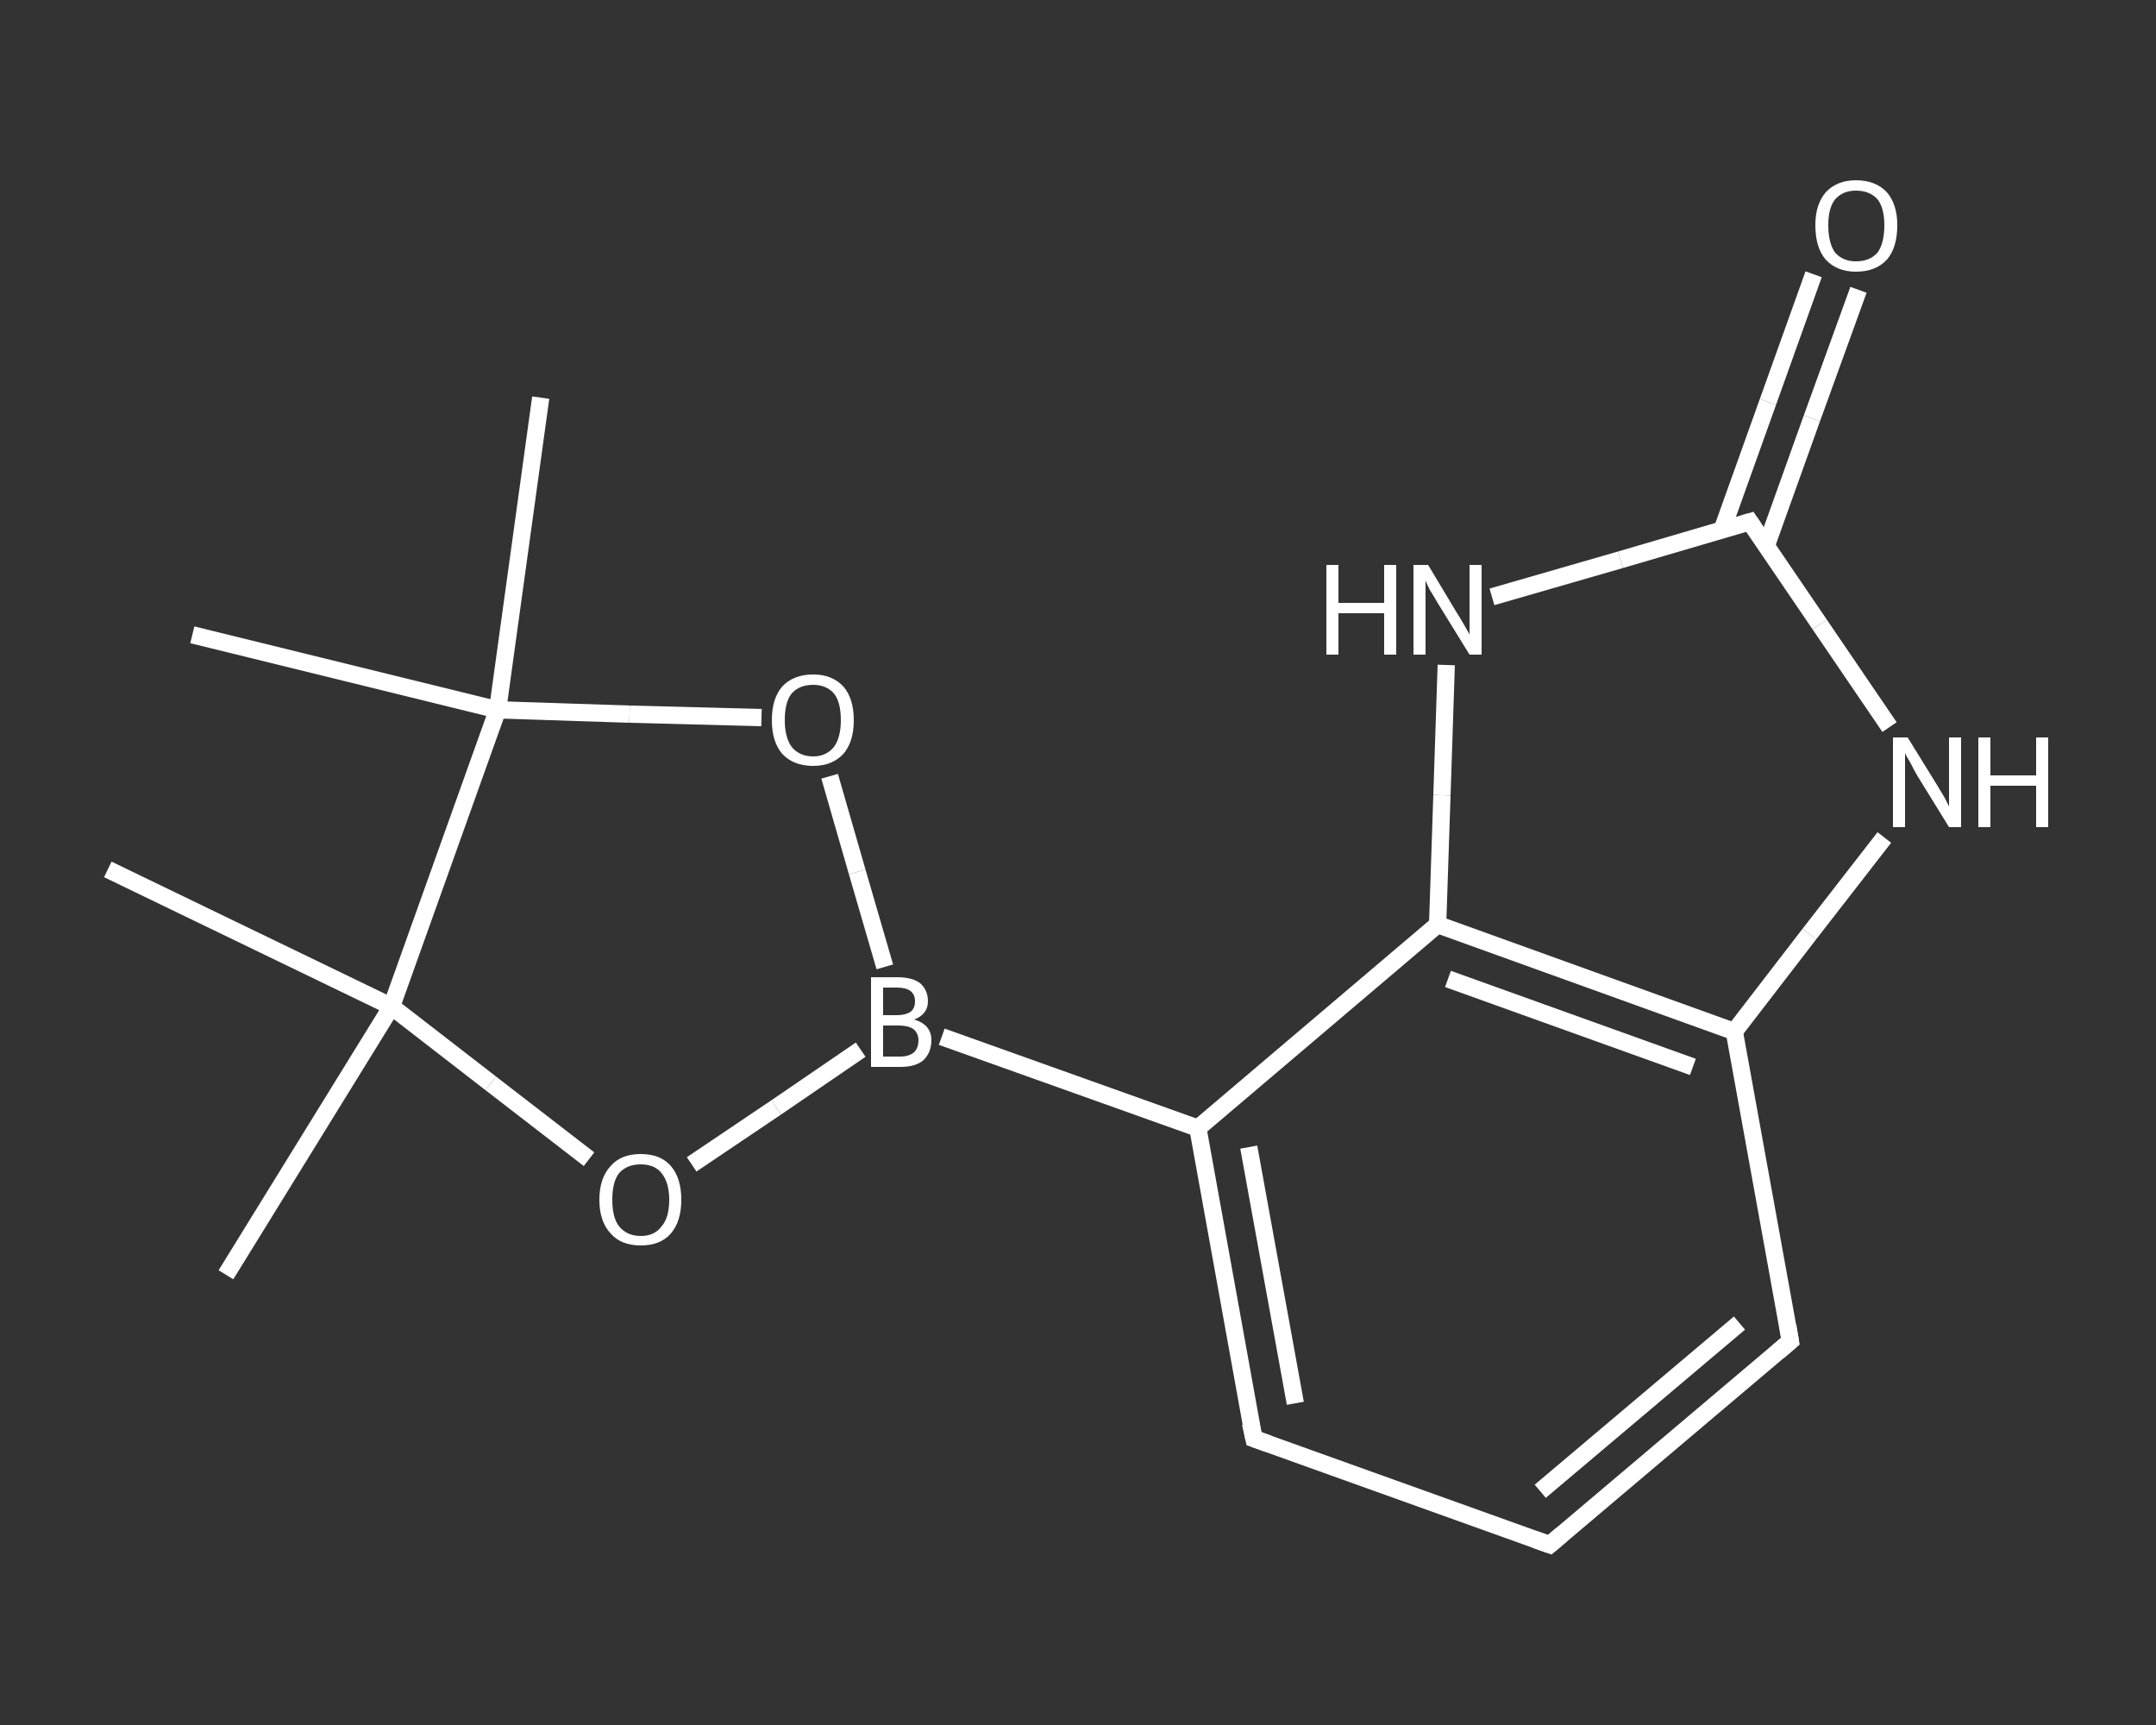 <?xml version='1.0' encoding='iso-8859-1'?>
<svg version='1.1' baseProfile='full'
              xmlns='http://www.w3.org/2000/svg'
                      xmlns:rdkit='http://www.rdkit.org/xml'
                      xmlns:xlink='http://www.w3.org/1999/xlink'
                  xml:space='preserve'
width='250px' height='200px' viewBox='0 0 250 200'>
<rect x="0" y="0" width="250" height="200" fill="#333333" stroke="none"/>
<!-- END OF HEADER -->
<rect style='opacity:1.0;fill:transparent;stroke:none' width='250.0' height='200.0' x='0.0' y='0.0'> </rect>
<path class='bond-0 atom-0 atom-1' d='M 26.2,147.8 L 45.4,116.7' style='fill:none;fill-rule:evenodd;stroke:#FFFFFF;stroke-width:2.0px;stroke-linecap:butt;stroke-linejoin:miter;stroke-opacity:1' />
<path class='bond-1 atom-1 atom-2' d='M 45.4,116.7 L 12.5,100.8' style='fill:none;fill-rule:evenodd;stroke:#FFFFFF;stroke-width:2.0px;stroke-linecap:butt;stroke-linejoin:miter;stroke-opacity:1' />
<path class='bond-2 atom-1 atom-3' d='M 45.4,116.7 L 56.9,125.6' style='fill:none;fill-rule:evenodd;stroke:#FFFFFF;stroke-width:2.0px;stroke-linecap:butt;stroke-linejoin:miter;stroke-opacity:1' />
<path class='bond-2 atom-1 atom-3' d='M 56.9,125.6 L 68.3,134.4' style='fill:none;fill-rule:evenodd;stroke:#FFFFFF;stroke-width:2.0px;stroke-linecap:butt;stroke-linejoin:miter;stroke-opacity:1' />
<path class='bond-3 atom-3 atom-4' d='M 80.2,135.0 L 90.0,128.4' style='fill:none;fill-rule:evenodd;stroke:#FFFFFF;stroke-width:2.0px;stroke-linecap:butt;stroke-linejoin:miter;stroke-opacity:1' />
<path class='bond-3 atom-3 atom-4' d='M 90.0,128.4 L 99.8,121.7' style='fill:none;fill-rule:evenodd;stroke:#FFFFFF;stroke-width:2.0px;stroke-linecap:butt;stroke-linejoin:miter;stroke-opacity:1' />
<path class='bond-4 atom-4 atom-5' d='M 109.2,120.2 L 138.9,130.8' style='fill:none;fill-rule:evenodd;stroke:#FFFFFF;stroke-width:2.0px;stroke-linecap:butt;stroke-linejoin:miter;stroke-opacity:1' />
<path class='bond-5 atom-5 atom-6' d='M 138.9,130.8 L 145.4,166.8' style='fill:none;fill-rule:evenodd;stroke:#FFFFFF;stroke-width:2.0px;stroke-linecap:butt;stroke-linejoin:miter;stroke-opacity:1' />
<path class='bond-5 atom-5 atom-6' d='M 144.8,133.0 L 150.2,162.7' style='fill:none;fill-rule:evenodd;stroke:#FFFFFF;stroke-width:2.0px;stroke-linecap:butt;stroke-linejoin:miter;stroke-opacity:1' />
<path class='bond-6 atom-6 atom-7' d='M 145.4,166.8 L 179.7,179.1' style='fill:none;fill-rule:evenodd;stroke:#FFFFFF;stroke-width:2.0px;stroke-linecap:butt;stroke-linejoin:miter;stroke-opacity:1' />
<path class='bond-7 atom-7 atom-8' d='M 179.7,179.1 L 207.6,155.5' style='fill:none;fill-rule:evenodd;stroke:#FFFFFF;stroke-width:2.0px;stroke-linecap:butt;stroke-linejoin:miter;stroke-opacity:1' />
<path class='bond-7 atom-7 atom-8' d='M 178.6,172.9 L 201.7,153.4' style='fill:none;fill-rule:evenodd;stroke:#FFFFFF;stroke-width:2.0px;stroke-linecap:butt;stroke-linejoin:miter;stroke-opacity:1' />
<path class='bond-8 atom-8 atom-9' d='M 207.6,155.5 L 201.1,119.6' style='fill:none;fill-rule:evenodd;stroke:#FFFFFF;stroke-width:2.0px;stroke-linecap:butt;stroke-linejoin:miter;stroke-opacity:1' />
<path class='bond-9 atom-9 atom-10' d='M 201.1,119.6 L 209.8,108.3' style='fill:none;fill-rule:evenodd;stroke:#FFFFFF;stroke-width:2.0px;stroke-linecap:butt;stroke-linejoin:miter;stroke-opacity:1' />
<path class='bond-9 atom-9 atom-10' d='M 209.8,108.3 L 218.5,97.1' style='fill:none;fill-rule:evenodd;stroke:#FFFFFF;stroke-width:2.0px;stroke-linecap:butt;stroke-linejoin:miter;stroke-opacity:1' />
<path class='bond-10 atom-10 atom-11' d='M 219.1,84.3 L 211.0,72.4' style='fill:none;fill-rule:evenodd;stroke:#FFFFFF;stroke-width:2.0px;stroke-linecap:butt;stroke-linejoin:miter;stroke-opacity:1' />
<path class='bond-10 atom-10 atom-11' d='M 211.0,72.4 L 202.9,60.5' style='fill:none;fill-rule:evenodd;stroke:#FFFFFF;stroke-width:2.0px;stroke-linecap:butt;stroke-linejoin:miter;stroke-opacity:1' />
<path class='bond-11 atom-11 atom-12' d='M 204.8,63.3 L 210.1,48.5' style='fill:none;fill-rule:evenodd;stroke:#FFFFFF;stroke-width:2.0px;stroke-linecap:butt;stroke-linejoin:miter;stroke-opacity:1' />
<path class='bond-11 atom-11 atom-12' d='M 210.1,48.5 L 215.5,33.6' style='fill:none;fill-rule:evenodd;stroke:#FFFFFF;stroke-width:2.0px;stroke-linecap:butt;stroke-linejoin:miter;stroke-opacity:1' />
<path class='bond-11 atom-11 atom-12' d='M 199.7,61.4 L 205.0,46.6' style='fill:none;fill-rule:evenodd;stroke:#FFFFFF;stroke-width:2.0px;stroke-linecap:butt;stroke-linejoin:miter;stroke-opacity:1' />
<path class='bond-11 atom-11 atom-12' d='M 205.0,46.6 L 210.3,31.8' style='fill:none;fill-rule:evenodd;stroke:#FFFFFF;stroke-width:2.0px;stroke-linecap:butt;stroke-linejoin:miter;stroke-opacity:1' />
<path class='bond-12 atom-11 atom-13' d='M 202.9,60.5 L 187.9,64.9' style='fill:none;fill-rule:evenodd;stroke:#FFFFFF;stroke-width:2.0px;stroke-linecap:butt;stroke-linejoin:miter;stroke-opacity:1' />
<path class='bond-12 atom-11 atom-13' d='M 187.9,64.9 L 173.0,69.2' style='fill:none;fill-rule:evenodd;stroke:#FFFFFF;stroke-width:2.0px;stroke-linecap:butt;stroke-linejoin:miter;stroke-opacity:1' />
<path class='bond-13 atom-13 atom-14' d='M 167.7,77.1 L 167.2,92.2' style='fill:none;fill-rule:evenodd;stroke:#FFFFFF;stroke-width:2.0px;stroke-linecap:butt;stroke-linejoin:miter;stroke-opacity:1' />
<path class='bond-13 atom-13 atom-14' d='M 167.2,92.2 L 166.7,107.2' style='fill:none;fill-rule:evenodd;stroke:#FFFFFF;stroke-width:2.0px;stroke-linecap:butt;stroke-linejoin:miter;stroke-opacity:1' />
<path class='bond-14 atom-4 atom-15' d='M 102.6,112.1 L 99.4,101.1' style='fill:none;fill-rule:evenodd;stroke:#FFFFFF;stroke-width:2.0px;stroke-linecap:butt;stroke-linejoin:miter;stroke-opacity:1' />
<path class='bond-14 atom-4 atom-15' d='M 99.4,101.1 L 96.2,90.0' style='fill:none;fill-rule:evenodd;stroke:#FFFFFF;stroke-width:2.0px;stroke-linecap:butt;stroke-linejoin:miter;stroke-opacity:1' />
<path class='bond-15 atom-15 atom-16' d='M 88.3,83.2 L 73.0,82.8' style='fill:none;fill-rule:evenodd;stroke:#FFFFFF;stroke-width:2.0px;stroke-linecap:butt;stroke-linejoin:miter;stroke-opacity:1' />
<path class='bond-15 atom-15 atom-16' d='M 73.0,82.8 L 57.7,82.3' style='fill:none;fill-rule:evenodd;stroke:#FFFFFF;stroke-width:2.0px;stroke-linecap:butt;stroke-linejoin:miter;stroke-opacity:1' />
<path class='bond-16 atom-16 atom-17' d='M 57.7,82.3 L 22.3,73.6' style='fill:none;fill-rule:evenodd;stroke:#FFFFFF;stroke-width:2.0px;stroke-linecap:butt;stroke-linejoin:miter;stroke-opacity:1' />
<path class='bond-17 atom-16 atom-18' d='M 57.7,82.3 L 62.7,46.1' style='fill:none;fill-rule:evenodd;stroke:#FFFFFF;stroke-width:2.0px;stroke-linecap:butt;stroke-linejoin:miter;stroke-opacity:1' />
<path class='bond-18 atom-16 atom-1' d='M 57.7,82.3 L 45.4,116.7' style='fill:none;fill-rule:evenodd;stroke:#FFFFFF;stroke-width:2.0px;stroke-linecap:butt;stroke-linejoin:miter;stroke-opacity:1' />
<path class='bond-19 atom-14 atom-5' d='M 166.7,107.2 L 138.9,130.8' style='fill:none;fill-rule:evenodd;stroke:#FFFFFF;stroke-width:2.0px;stroke-linecap:butt;stroke-linejoin:miter;stroke-opacity:1' />
<path class='bond-20 atom-14 atom-9' d='M 166.7,107.2 L 201.1,119.6' style='fill:none;fill-rule:evenodd;stroke:#FFFFFF;stroke-width:2.0px;stroke-linecap:butt;stroke-linejoin:miter;stroke-opacity:1' />
<path class='bond-20 atom-14 atom-9' d='M 167.9,113.5 L 196.3,123.7' style='fill:none;fill-rule:evenodd;stroke:#FFFFFF;stroke-width:2.0px;stroke-linecap:butt;stroke-linejoin:miter;stroke-opacity:1' />
<path d='M 145.0,165.0 L 145.4,166.8 L 147.1,167.4' style='fill:none;stroke:#FFFFFF;stroke-width:2.0px;stroke-linecap:butt;stroke-linejoin:miter;stroke-opacity:1;' />
<path d='M 178.0,178.5 L 179.7,179.1 L 181.1,177.9' style='fill:none;stroke:#FFFFFF;stroke-width:2.0px;stroke-linecap:butt;stroke-linejoin:miter;stroke-opacity:1;' />
<path d='M 206.2,156.7 L 207.6,155.5 L 207.3,153.7' style='fill:none;stroke:#FFFFFF;stroke-width:2.0px;stroke-linecap:butt;stroke-linejoin:miter;stroke-opacity:1;' />
<path d='M 203.3,61.1 L 202.9,60.5 L 202.2,60.7' style='fill:none;stroke:#FFFFFF;stroke-width:2.0px;stroke-linecap:butt;stroke-linejoin:miter;stroke-opacity:1;' />
<path class='atom-3' d='M 69.5 139.1
Q 69.5 136.6, 70.8 135.2
Q 72.0 133.8, 74.3 133.8
Q 76.6 133.8, 77.8 135.2
Q 79.0 136.6, 79.0 139.1
Q 79.0 141.6, 77.8 143.0
Q 76.6 144.4, 74.3 144.4
Q 72.0 144.4, 70.8 143.0
Q 69.5 141.6, 69.5 139.1
M 74.3 143.3
Q 75.9 143.3, 76.7 142.2
Q 77.6 141.2, 77.6 139.1
Q 77.6 137.1, 76.7 136.0
Q 75.9 135.0, 74.3 135.0
Q 72.7 135.0, 71.8 136.0
Q 71.0 137.0, 71.0 139.1
Q 71.0 141.2, 71.8 142.2
Q 72.7 143.3, 74.3 143.3
' fill='#FFFFFF'/>
<path class='atom-4' d='M 106.0 118.2
Q 107.0 118.5, 107.5 119.1
Q 108.0 119.7, 108.0 120.6
Q 108.0 122.0, 107.1 122.9
Q 106.2 123.7, 104.4 123.7
L 101.0 123.7
L 101.0 113.3
L 104.0 113.3
Q 105.8 113.3, 106.7 114.0
Q 107.6 114.8, 107.6 116.1
Q 107.6 117.6, 106.0 118.2
M 102.4 114.5
L 102.4 117.7
L 104.0 117.7
Q 105.0 117.7, 105.6 117.3
Q 106.1 116.9, 106.1 116.1
Q 106.1 114.5, 104.0 114.5
L 102.4 114.5
M 104.4 122.5
Q 105.4 122.5, 106.0 122.0
Q 106.5 121.5, 106.5 120.6
Q 106.5 119.8, 105.9 119.3
Q 105.3 118.9, 104.2 118.9
L 102.4 118.9
L 102.4 122.5
L 104.4 122.5
' fill='#FFFFFF'/>
<path class='atom-10' d='M 221.2 85.5
L 224.6 91.0
Q 224.9 91.5, 225.5 92.5
Q 226.0 93.5, 226.0 93.5
L 226.0 85.5
L 227.4 85.5
L 227.4 95.9
L 226.0 95.9
L 222.3 89.9
Q 221.9 89.2, 221.5 88.4
Q 221.0 87.6, 220.9 87.3
L 220.9 95.9
L 219.5 95.9
L 219.5 85.5
L 221.2 85.5
' fill='#FFFFFF'/>
<path class='atom-10' d='M 229.4 85.5
L 230.8 85.5
L 230.8 89.9
L 236.1 89.9
L 236.1 85.5
L 237.5 85.5
L 237.5 95.9
L 236.1 95.9
L 236.1 91.1
L 230.8 91.1
L 230.8 95.9
L 229.4 95.9
L 229.4 85.5
' fill='#FFFFFF'/>
<path class='atom-12' d='M 210.5 26.1
Q 210.5 23.7, 211.7 22.3
Q 213.0 20.9, 215.2 20.9
Q 217.5 20.9, 218.8 22.3
Q 220.0 23.7, 220.0 26.1
Q 220.0 28.7, 218.8 30.1
Q 217.5 31.5, 215.2 31.5
Q 213.0 31.5, 211.7 30.1
Q 210.5 28.7, 210.5 26.1
M 215.2 30.3
Q 216.8 30.3, 217.7 29.3
Q 218.5 28.2, 218.5 26.1
Q 218.5 24.1, 217.7 23.1
Q 216.8 22.1, 215.2 22.1
Q 213.7 22.1, 212.8 23.1
Q 212.0 24.1, 212.0 26.1
Q 212.0 28.2, 212.8 29.3
Q 213.7 30.3, 215.2 30.3
' fill='#FFFFFF'/>
<path class='atom-13' d='M 153.8 65.5
L 155.2 65.5
L 155.2 69.9
L 160.5 69.9
L 160.5 65.5
L 161.9 65.5
L 161.9 75.9
L 160.5 75.9
L 160.5 71.1
L 155.2 71.1
L 155.2 75.9
L 153.8 75.9
L 153.8 65.5
' fill='#FFFFFF'/>
<path class='atom-13' d='M 165.6 65.5
L 168.9 71.0
Q 169.3 71.6, 169.8 72.5
Q 170.4 73.5, 170.4 73.6
L 170.4 65.5
L 171.8 65.5
L 171.8 75.9
L 170.4 75.9
L 166.7 69.9
Q 166.3 69.2, 165.8 68.4
Q 165.4 67.6, 165.3 67.3
L 165.3 75.9
L 163.9 75.9
L 163.9 65.5
L 165.6 65.5
' fill='#FFFFFF'/>
<path class='atom-15' d='M 89.5 83.5
Q 89.5 81.0, 90.7 79.6
Q 92.0 78.2, 94.3 78.2
Q 96.5 78.2, 97.8 79.6
Q 99.0 81.0, 99.0 83.5
Q 99.0 86.0, 97.8 87.4
Q 96.5 88.8, 94.3 88.8
Q 92.0 88.8, 90.7 87.4
Q 89.5 86.0, 89.5 83.5
M 94.3 87.7
Q 95.8 87.7, 96.7 86.6
Q 97.5 85.5, 97.5 83.5
Q 97.5 81.4, 96.7 80.4
Q 95.8 79.4, 94.3 79.4
Q 92.7 79.4, 91.8 80.4
Q 91.0 81.4, 91.0 83.5
Q 91.0 85.5, 91.8 86.6
Q 92.7 87.7, 94.3 87.7
' fill='#FFFFFF'/>
</svg>
